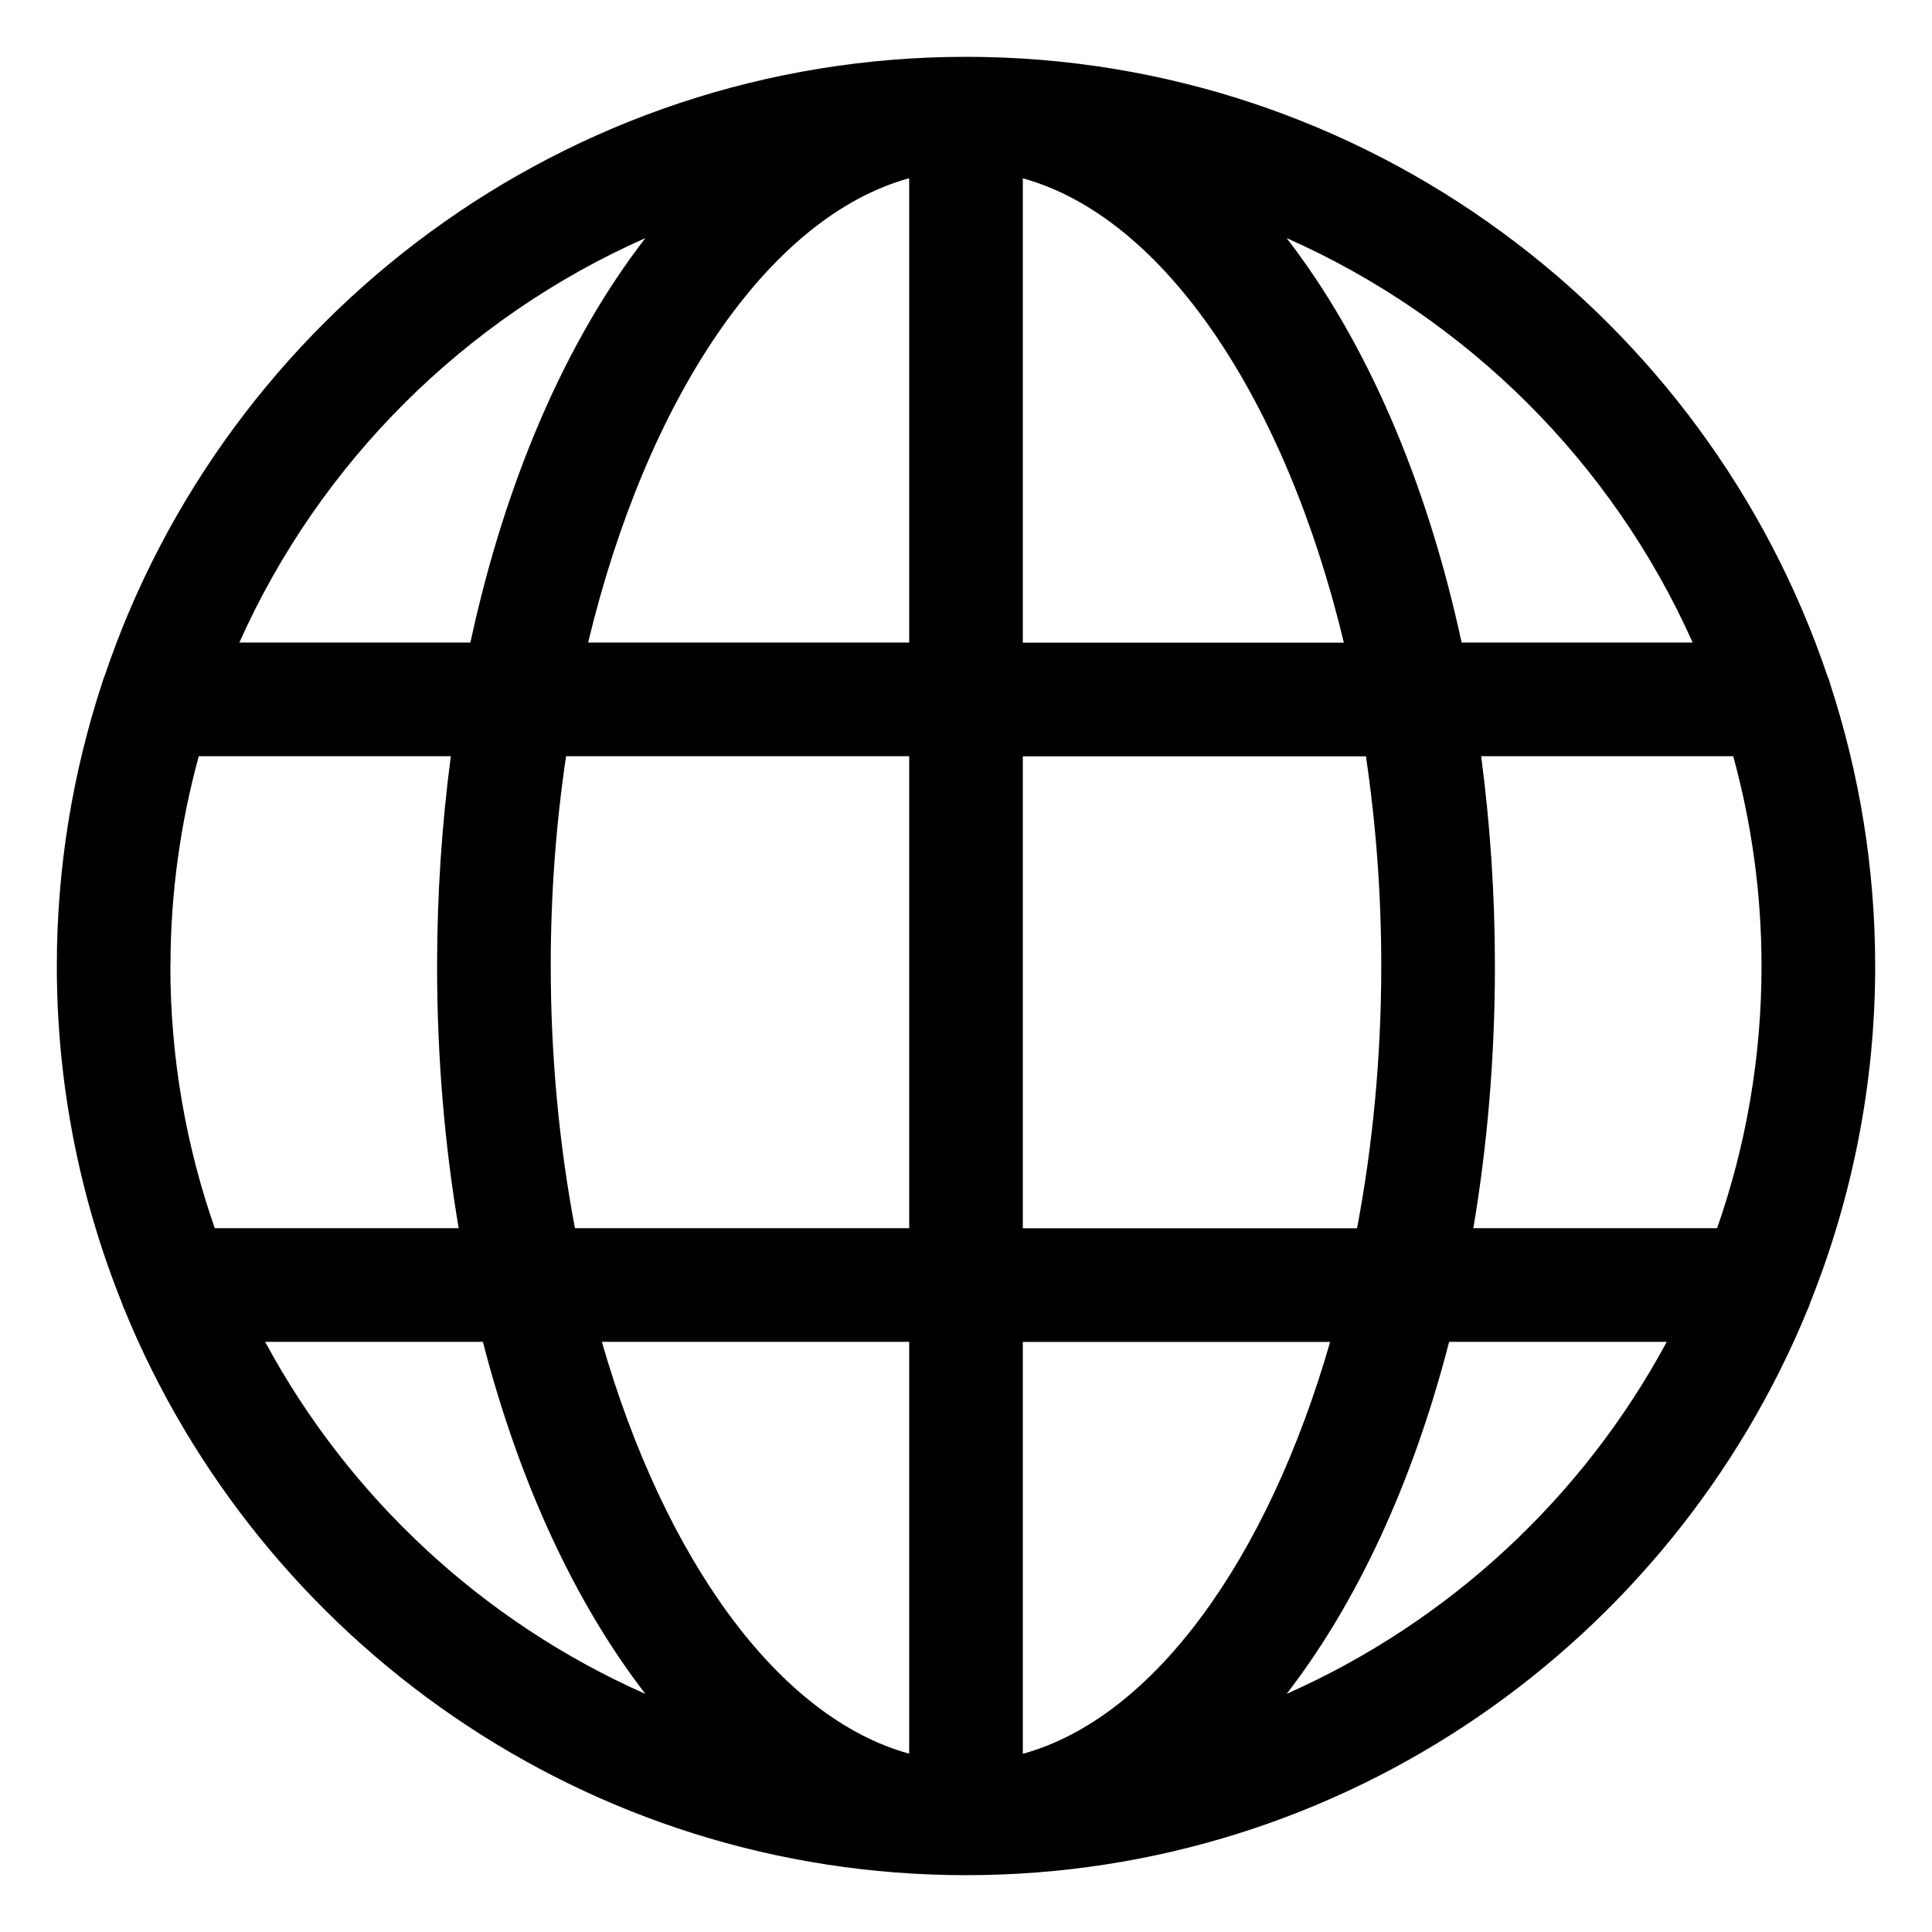 <svg id="svg" viewBox="0 0 170 170" xmlns="http://www.w3.org/2000/svg"><path d="m161.03 60.15c-.06-.22-.12-.43-.22-.63-10.66-31.65-40.61-54.52-75.81-54.52s-65.15 22.87-75.81 54.52c-.09.2-.15.42-.22.63-2.56 7.83-3.97 16.17-3.97 24.85 0 10.44 2.03 20.41 5.69 29.56.08.25.17.49.28.72 11.96 29.14 40.63 49.72 74.03 49.72s62.07-20.58 74.03-49.72c.11-.23.2-.47.28-.72 3.65-9.15 5.69-19.12 5.69-29.56 0-8.67-1.41-17.02-3.97-24.85zm-104.24-39.2c-6.94 8.97-12.31 21.25-15.4 35.59h-20.33c7.08-15.84 19.86-28.57 35.73-35.59zm-41.79 64.05c0-6.39.88-12.57 2.49-18.46h22.18c-.78 5.91-1.21 12.08-1.21 18.46 0 8.06.67 15.79 1.9 23.07h-21.46c-2.53-7.23-3.91-14.99-3.91-23.07zm8.34 33.07h19.15c3.19 12.36 8.12 22.98 14.3 30.98-14.29-6.32-26.08-17.29-33.46-30.98zm56.66 36.24c-11.54-3.18-21.55-17.16-27.04-36.24h27.04zm0-46.24h-29.41c-1.37-7.26-2.13-15.03-2.13-23.07 0-6.36.47-12.55 1.35-18.46h30.19zm0-51.53h-28.25c5.14-21.41 15.8-37.42 28.25-40.86zm68.94 0h-20.33c-3.09-14.34-8.46-26.62-15.4-35.59 15.87 7.02 28.66 19.76 35.73 35.59zm-58.94-40.85c12.45 3.43 23.11 19.44 28.25 40.86h-28.25zm0 50.86h30.19c.88 5.91 1.35 12.1 1.35 18.46 0 8.04-.76 15.81-2.13 23.07h-29.41zm0 87.77v-36.24h27.04c-5.49 19.08-15.5 33.06-27.04 36.24zm23.21-5.27c6.18-7.99 11.12-18.61 14.3-30.98h19.15c-7.37 13.69-19.16 24.65-33.46 30.98zm37.89-40.98h-21.46c1.23-7.28 1.9-15.02 1.9-23.07 0-6.38-.43-12.55-1.21-18.46h22.18c1.61 5.88 2.49 12.07 2.49 18.46 0 8.08-1.38 15.85-3.91 23.07z"/></svg>
